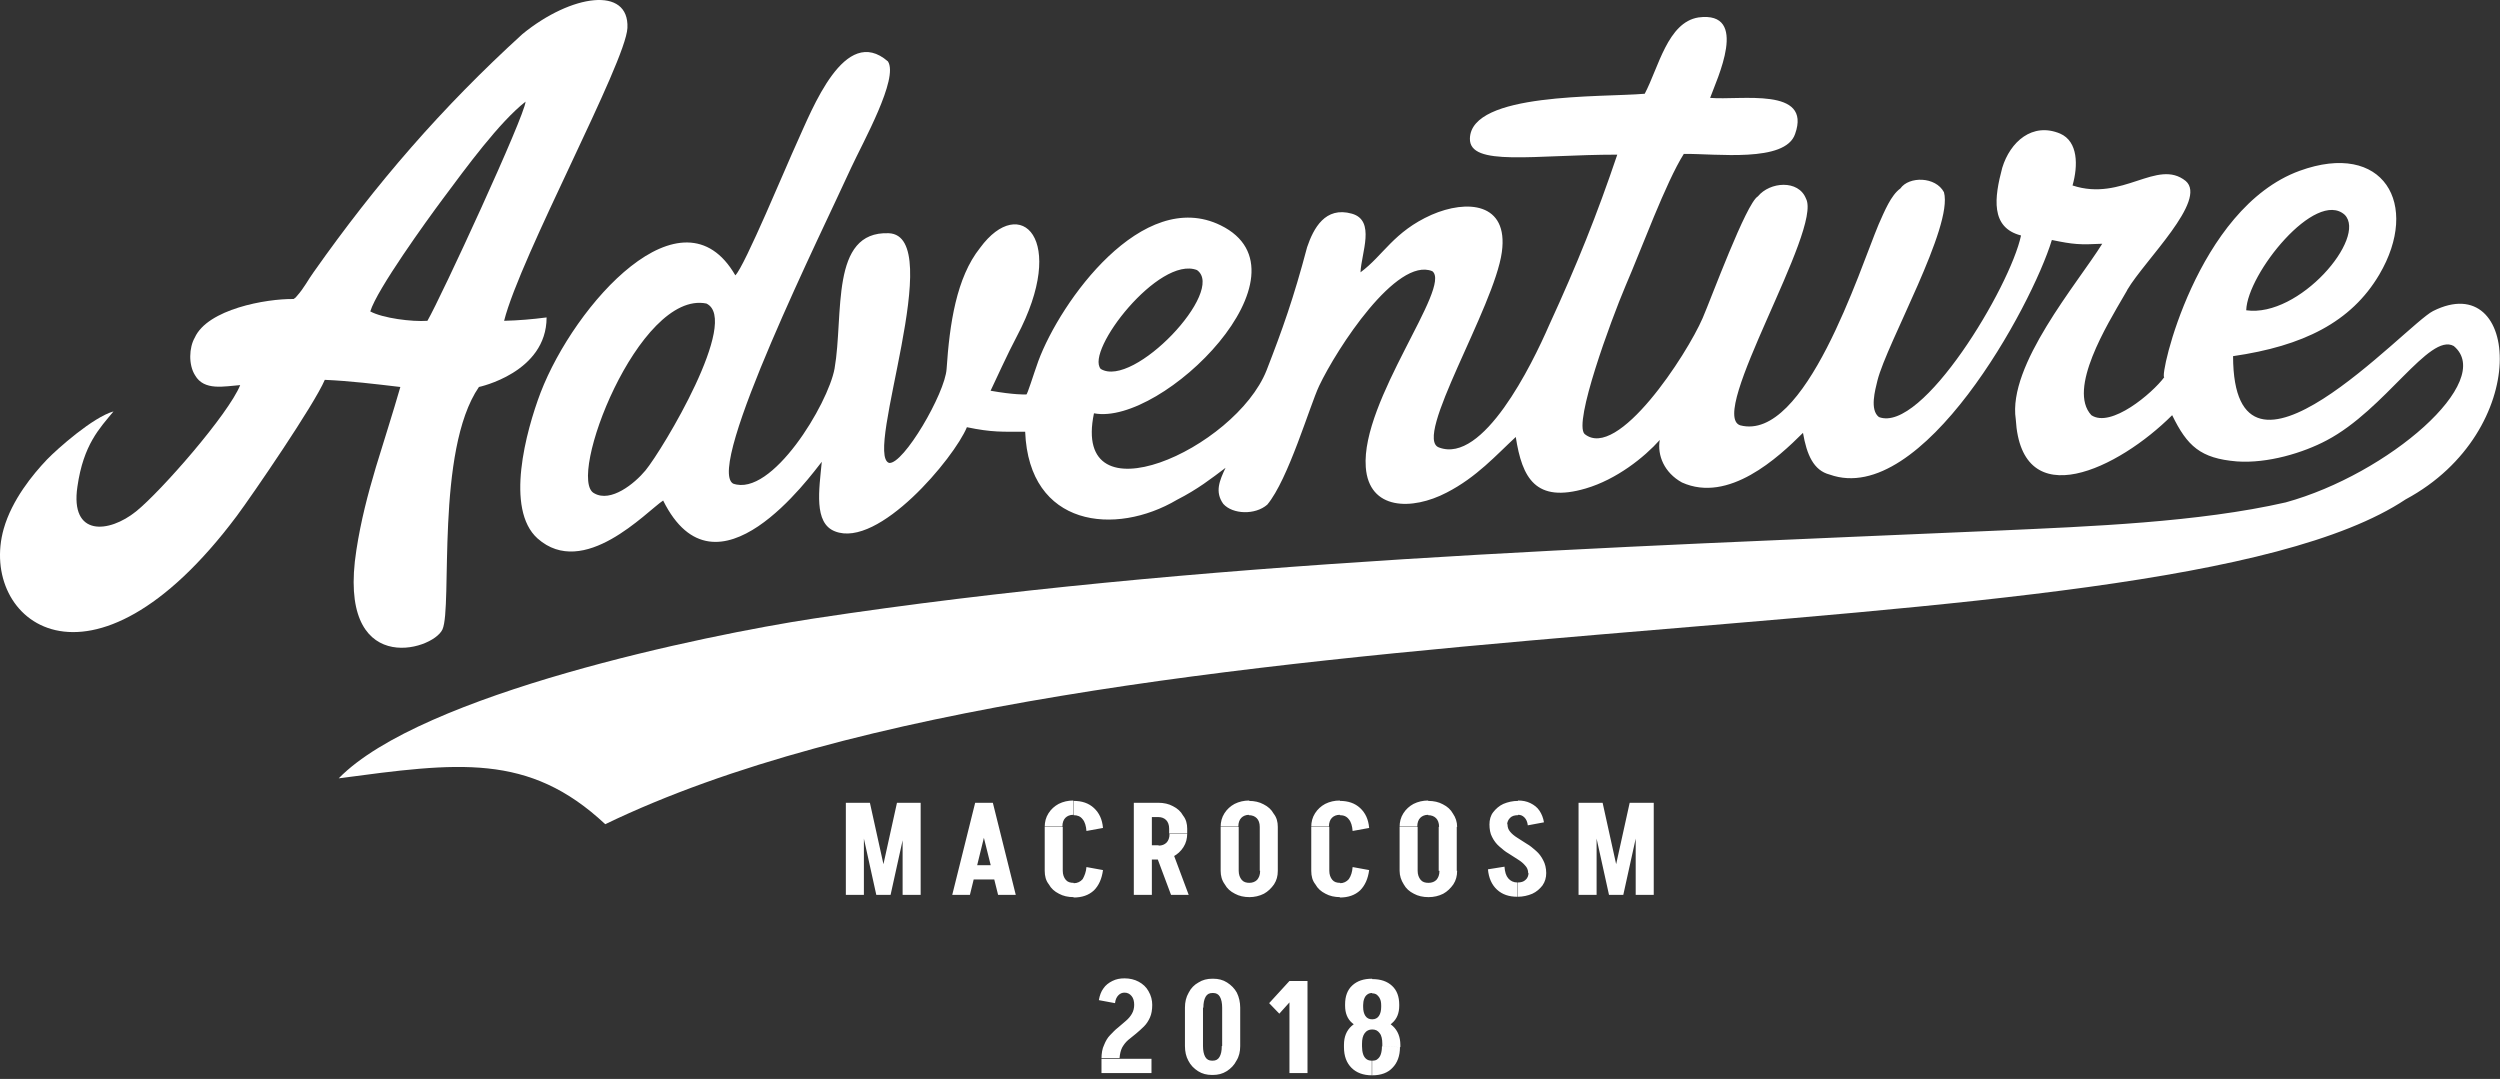 <?xml version="1.0" encoding="UTF-8"?> <svg xmlns="http://www.w3.org/2000/svg" width="665" height="287" viewBox="0 0 665 287" fill="none"><rect x="0" y="0" width="665" height="287" fill="#333333" stroke="none"/><path fill-rule="evenodd" clip-rule="evenodd" d="M454.895 26.037C456.595 21.237 465.495 2.837 451.795 4.637C443.595 5.937 441.195 17.937 437.495 24.937C425.895 25.937 391.295 24.537 390.995 36.837C390.795 44.437 408.095 41.137 430.195 41.137C424.795 57.137 419.495 70.337 412.095 86.437C407.395 97.237 394.495 123.437 382.795 119.037C375.695 116.637 397.495 81.737 399.495 67.037C401.295 53.837 390.195 53.037 380.795 57.137C370.695 61.637 367.995 67.937 361.895 72.437C362.095 67.337 365.995 58.637 359.595 56.837C352.495 54.837 349.395 60.737 347.695 65.737C344.095 79.337 341.095 87.737 336.895 98.537C328.595 119.437 284.895 139.137 290.995 109.937C309.195 113.437 350.395 72.537 324.695 59.937C303.895 49.737 282.095 80.137 276.195 96.037C274.795 99.937 273.295 104.937 272.995 104.937C272.695 104.937 269.695 105.037 263.495 103.937C264.695 101.437 268.095 93.937 270.495 89.437C284.195 63.537 271.395 51.337 260.695 65.937C254.395 73.837 252.595 86.137 251.795 98.137C251.395 104.637 240.295 123.637 236.495 123.137C229.695 120.937 252.095 62.637 236.395 62.037C220.695 61.437 224.495 83.737 221.995 98.037C220.295 107.437 205.295 132.337 194.995 128.637C187.595 124.237 218.995 60.937 226.395 44.637C229.595 37.737 239.095 20.837 236.195 16.337C224.695 6.337 216.095 28.937 211.895 38.137C209.395 43.537 197.995 71.037 195.595 73.237C181.495 48.837 152.895 80.837 143.795 104.437C139.895 114.737 134.295 135.437 142.995 143.237C155.295 154.137 171.895 136.137 176.395 133.137C190.495 161.537 215.695 126.437 218.595 122.837C217.895 130.237 216.395 139.137 222.095 141.337C233.695 145.937 253.795 121.837 257.195 113.637C263.895 115.037 266.595 114.837 272.695 114.837C273.695 140.237 296.695 142.637 313.095 132.937C318.595 130.137 322.295 127.237 325.995 124.437C324.395 127.837 323.095 130.837 325.395 134.037C327.895 136.837 333.895 137.037 337.095 134.237C342.695 127.537 348.395 107.937 350.895 102.637C355.595 92.737 371.495 68.237 380.995 72.137C386.295 76.237 361.995 106.537 363.295 124.237C364.095 135.737 375.595 135.837 384.795 131.037C392.795 126.937 397.995 121.037 403.195 116.237C404.895 127.237 408.495 133.837 421.795 129.937C429.995 127.537 437.395 121.637 441.495 117.037C440.795 121.137 442.695 125.737 447.395 128.337C459.795 133.937 472.995 121.737 479.595 115.137C480.595 120.937 482.395 125.137 486.695 126.237C511.295 135.037 540.495 81.337 545.795 63.837C551.595 65.037 553.195 65.137 559.195 64.837C552.595 75.437 533.995 97.137 536.195 111.537C537.695 137.337 563.595 124.637 577.795 110.437C581.795 118.637 585.295 121.937 594.995 122.737C603.195 123.337 612.695 120.437 618.895 117.137C634.495 108.937 646.195 88.437 652.695 92.037C663.895 101.337 635.295 126.137 607.995 133.637C584.795 138.937 555.895 140.037 531.495 141.137C428.895 145.637 317.495 149.137 216.395 164.537C187.595 168.937 112.095 184.537 90.095 207.037C121.695 202.837 140.595 200.137 160.995 219.237C292.995 155.537 573.095 177.337 639.895 132.837C673.795 114.637 670.295 71.137 647.195 82.737C639.995 86.337 594.095 137.437 593.995 94.737C612.595 92.037 625.395 85.737 632.895 73.037C643.895 54.337 633.995 37.337 611.695 45.437C584.295 55.437 574.295 100.337 575.695 100.337C572.495 104.637 561.495 113.937 556.295 110.437C549.895 103.537 560.595 86.237 564.995 78.637C565.295 78.037 565.695 77.537 565.895 77.037C570.495 69.237 587.295 53.237 581.395 48.137C573.795 42.037 564.595 53.737 551.295 49.337C552.795 44.037 552.795 37.637 547.995 35.537C540.595 32.437 534.695 37.737 532.595 44.637C530.495 52.537 529.395 60.537 537.595 62.637C534.695 76.337 511.295 115.337 499.795 110.937C497.295 109.037 498.795 103.737 499.395 101.237C501.895 91.237 519.595 60.237 517.095 51.137C514.895 46.937 507.795 46.837 505.495 50.137C502.995 51.937 501.295 56.137 499.695 59.737C494.695 71.637 480.195 117.637 462.895 113.137C454.095 110.237 484.795 61.037 480.395 52.837C478.395 47.737 470.795 48.337 467.595 52.237C464.495 54.037 455.195 79.337 452.895 84.637C448.695 94.337 430.295 122.637 421.495 115.437C418.495 112.437 428.495 85.237 432.395 76.037C436.595 66.337 443.095 48.537 447.895 40.937C456.495 40.837 474.895 43.337 477.495 35.637C481.995 23.037 462.995 26.737 454.895 26.037ZM597.495 82.537C597.795 72.737 615.995 50.237 623.695 57.137C629.695 63.237 611.595 84.537 597.495 82.537ZM292.795 98.137C288.595 93.337 308.295 67.937 318.395 71.837C326.195 77.337 301.495 103.437 292.795 98.137ZM158.095 131.237C150.495 127.637 169.895 77.137 187.895 80.737C196.995 85.037 176.295 119.537 171.695 125.137C168.795 128.637 162.495 133.737 158.095 131.237Z" fill="white"></path><path d="M367.395 267.438C367.395 266.738 367.295 266.138 367.095 265.738C366.895 265.238 366.595 264.938 366.295 264.638C365.895 264.338 365.495 264.238 364.995 264.238V260.438C367.295 260.438 368.995 261.038 370.295 262.238C371.595 263.438 372.195 265.138 372.195 267.238L367.395 267.438ZM367.395 267.838V267.338L372.195 267.138V267.538L367.395 267.838ZM357.795 267.138C357.795 265.038 358.395 263.338 359.695 262.138C360.995 260.938 362.695 260.338 364.995 260.338V264.138C364.495 264.138 364.095 264.238 363.695 264.538C363.295 264.838 363.095 265.138 362.895 265.638C362.695 266.138 362.595 266.738 362.595 267.338L357.795 267.138ZM364.995 273.838V271.138C365.795 271.138 366.395 270.838 366.795 270.238C367.195 269.638 367.395 268.838 367.395 267.838L372.195 267.538C372.195 269.438 371.595 271.038 370.295 272.138C369.095 273.338 367.295 273.838 364.995 273.838ZM357.795 267.638V267.138L362.595 267.338V267.838L357.795 267.638ZM364.995 273.838C362.795 273.838 360.995 273.238 359.695 272.138C358.395 271.038 357.795 269.438 357.795 267.538L362.595 267.838C362.595 268.838 362.795 269.638 363.195 270.238C363.595 270.838 364.195 271.138 364.995 271.138V273.838ZM367.695 278.338V277.638L372.495 277.938V278.538L367.695 278.338ZM357.495 277.938C357.495 275.737 358.195 274.138 359.495 272.938C360.795 271.737 362.695 271.138 364.995 271.138V273.838C364.195 273.838 363.495 274.138 362.995 274.838C362.495 275.538 362.295 276.438 362.295 277.638L357.495 277.938ZM364.995 286.038V282.138C365.595 282.138 366.095 282.038 366.395 281.738C366.795 281.438 367.095 281.038 367.295 280.438C367.495 279.837 367.595 279.138 367.595 278.338L372.395 278.538C372.395 280.838 371.695 282.738 370.395 284.038C369.195 285.338 367.395 286.038 364.995 286.038ZM357.495 278.538V277.938L362.295 277.638V278.338L357.495 278.538ZM364.995 286.038C362.595 286.038 360.795 285.338 359.495 284.038C358.195 282.738 357.495 280.938 357.495 278.538L362.295 278.338C362.295 279.138 362.395 279.837 362.595 280.438C362.795 281.038 363.095 281.438 363.495 281.738C363.895 282.038 364.395 282.138 364.895 282.138V286.038H364.995ZM367.695 277.638C367.695 276.438 367.495 275.438 366.995 274.838C366.495 274.138 365.895 273.838 364.995 273.838V271.138C367.395 271.138 369.195 271.737 370.495 272.938C371.795 274.138 372.495 275.838 372.495 277.938L367.695 277.638ZM342.995 285.438V260.938H347.795V285.438H342.995ZM340.295 269.638L337.595 266.838L342.995 260.938V266.638L340.295 269.638ZM329.895 278.238C329.895 279.738 329.595 281.038 328.895 282.138C328.295 283.338 327.395 284.238 326.295 284.938C325.195 285.637 323.995 285.938 322.595 285.938V282.138C323.395 282.138 323.995 281.838 324.395 281.138C324.795 280.438 324.995 279.538 324.995 278.238H329.895ZM315.195 278.238H319.995C319.995 279.438 320.195 280.438 320.595 281.138C320.995 281.838 321.595 282.138 322.395 282.138V285.938C320.995 285.938 319.795 285.637 318.695 284.938C317.595 284.238 316.695 283.338 316.095 282.138C315.495 281.038 315.195 279.738 315.195 278.238ZM329.895 268.038H325.095C325.095 266.838 324.895 265.838 324.495 265.138C324.095 264.438 323.495 264.138 322.695 264.138V260.338C324.095 260.338 325.295 260.638 326.395 261.338C327.495 262.038 328.395 262.938 328.995 264.038C329.595 265.238 329.895 266.638 329.895 268.038ZM315.195 268.038C315.195 266.538 315.495 265.238 316.195 264.038C316.795 262.838 317.695 261.938 318.795 261.338C319.895 260.638 321.095 260.338 322.495 260.338V264.138C321.695 264.138 321.095 264.438 320.695 265.138C320.295 265.838 320.095 266.838 320.095 268.038H315.195ZM322.395 286.038V282.138H322.695V285.938H322.395V286.038ZM322.395 264.138V260.338H322.695V264.138H322.395ZM315.195 278.238V268.038H319.995V278.238H315.195ZM325.095 278.238V268.038H329.895V278.238H325.095ZM306.495 267.338H301.695C301.695 266.338 301.495 265.538 300.995 264.938C300.495 264.337 299.895 264.038 299.095 264.038V260.238C300.495 260.238 301.795 260.538 302.895 261.138C303.995 261.738 304.895 262.538 305.495 263.638C306.195 264.838 306.495 266.038 306.495 267.338ZM296.595 266.838L292.295 266.038C292.495 264.838 292.895 263.738 293.495 262.938C294.095 262.038 294.895 261.438 295.895 260.938C296.895 260.438 297.895 260.238 299.195 260.238V264.038C298.495 264.038 297.995 264.238 297.495 264.738C296.995 265.238 296.695 265.938 296.595 266.838ZM292.995 285.438V281.638H306.295V285.438H292.995ZM292.995 281.638C292.995 280.238 293.195 278.938 293.695 277.938C294.095 276.938 294.595 276.038 295.295 275.338C295.995 274.638 296.595 273.938 297.395 273.338C298.095 272.738 298.795 272.138 299.495 271.538C300.195 270.938 300.695 270.338 301.095 269.638C301.495 268.938 301.695 268.138 301.695 267.238C301.695 267.238 301.895 267.238 302.195 267.238C302.495 267.238 302.895 267.238 303.395 267.238C303.895 267.238 304.395 267.238 304.795 267.238C305.295 267.238 305.695 267.238 305.995 267.238C306.295 267.238 306.495 267.238 306.495 267.238C306.495 268.638 306.295 269.738 305.895 270.638C305.495 271.538 304.995 272.338 304.295 273.038C303.595 273.738 302.895 274.337 302.195 274.938C301.495 275.538 300.795 276.038 300.095 276.638C299.395 277.238 298.895 277.938 298.495 278.638C298.095 279.438 297.895 280.337 297.795 281.438H292.995V281.638ZM435.095 238.038V213.538H439.895V238.038H435.095ZM419.895 238.038V213.538H424.695V238.038H419.895ZM427.995 238.038L422.595 213.538H426.295L431.695 238.038H427.995ZM428.095 238.038L433.495 213.538H437.195L431.795 238.038H428.095ZM400.195 230.538C400.295 231.938 400.595 232.938 401.195 233.638C401.795 234.338 402.595 234.738 403.595 234.738V238.538C401.395 238.538 399.595 237.938 398.195 236.638C396.795 235.338 395.995 233.538 395.795 231.238L400.195 230.538ZM406.395 219.538C406.295 218.638 405.995 217.938 405.495 217.438C404.995 216.938 404.495 216.738 403.795 216.738V212.938C404.995 212.938 406.095 213.138 407.095 213.638C408.095 214.138 408.895 214.738 409.495 215.638C410.095 216.538 410.495 217.538 410.695 218.738L406.395 219.538ZM411.295 232.238C411.295 233.438 410.995 234.538 410.295 235.538C409.595 236.438 408.695 237.238 407.595 237.738C406.395 238.238 405.095 238.538 403.695 238.538V234.738C404.595 234.738 405.295 234.538 405.795 234.038C406.295 233.638 406.595 232.938 406.595 232.138H411.295V232.238ZM396.195 219.338C396.195 218.038 396.495 216.938 397.195 216.038C397.895 215.138 398.795 214.338 399.895 213.838C401.095 213.338 402.395 213.038 403.795 213.038V216.838C402.895 216.838 402.195 217.038 401.695 217.538C401.195 218.038 400.895 218.637 400.895 219.438H396.195V219.338ZM406.495 232.238C406.495 231.438 406.195 230.738 405.695 230.238C405.195 229.638 404.595 229.138 403.795 228.638C402.995 228.138 402.195 227.638 401.295 227.038C400.395 226.538 399.595 225.838 398.795 225.138C397.995 224.438 397.395 223.638 396.895 222.638C396.395 221.738 396.195 220.538 396.195 219.238H400.995C400.995 220.038 401.195 220.638 401.695 221.238C402.195 221.838 402.795 222.338 403.595 222.838C404.395 223.338 405.195 223.837 406.095 224.438C406.995 224.938 407.795 225.638 408.595 226.338C409.395 227.038 409.995 227.838 410.495 228.838C410.995 229.738 411.295 230.938 411.295 232.238H406.495ZM372.295 231.638H377.095C377.095 232.638 377.395 233.438 377.895 234.038C378.395 234.638 379.095 234.838 379.995 234.838V238.638C378.495 238.638 377.195 238.338 376.095 237.738C374.895 237.138 373.995 236.338 373.395 235.238C372.695 234.138 372.295 232.938 372.295 231.638ZM387.595 231.638C387.595 233.038 387.295 234.138 386.595 235.238C385.895 236.238 384.995 237.138 383.895 237.738C382.695 238.338 381.395 238.638 379.995 238.638V234.838C380.895 234.838 381.595 234.538 382.095 234.038C382.595 233.438 382.895 232.738 382.895 231.638H387.595ZM372.295 219.938C372.295 218.638 372.595 217.438 373.295 216.338C373.995 215.238 374.895 214.438 375.995 213.838C377.195 213.238 378.495 212.938 379.895 212.938V216.738C378.995 216.738 378.295 217.038 377.795 217.538C377.295 218.038 376.995 218.838 376.995 219.838H372.295V219.938ZM387.595 219.938H382.795C382.795 218.938 382.495 218.138 381.995 217.638C381.495 217.138 380.795 216.838 379.895 216.838V213.038C381.395 213.038 382.695 213.337 383.795 213.938C384.995 214.538 385.895 215.337 386.495 216.438C387.195 217.438 387.595 218.638 387.595 219.938ZM372.295 231.638V219.938H377.095V231.638H372.295ZM382.695 231.638V219.938H387.495V231.638H382.695ZM359.795 230.638L364.195 231.438C363.895 233.737 363.095 235.538 361.795 236.838C360.395 238.138 358.595 238.738 356.395 238.738V234.938C357.395 234.938 358.195 234.538 358.795 233.838C359.395 232.938 359.695 231.938 359.795 230.638ZM359.795 221.038C359.695 219.738 359.395 218.637 358.795 217.938C358.195 217.137 357.395 216.838 356.395 216.838V213.038C358.595 213.038 360.395 213.638 361.795 214.938C363.195 216.237 363.995 217.938 364.195 220.238L359.795 221.038ZM348.795 231.638H353.595C353.595 232.638 353.895 233.438 354.395 234.038C354.895 234.638 355.595 234.838 356.495 234.838V238.638C354.995 238.638 353.695 238.338 352.595 237.738C351.395 237.138 350.495 236.338 349.895 235.238C349.095 234.238 348.795 233.038 348.795 231.638ZM348.795 219.938C348.795 218.638 349.095 217.438 349.795 216.338C350.495 215.238 351.395 214.438 352.495 213.838C353.695 213.238 354.995 212.938 356.395 212.938V216.738C355.495 216.738 354.795 217.038 354.295 217.538C353.795 218.038 353.495 218.838 353.495 219.838H348.795V219.938ZM348.795 231.738V219.938H353.595V231.738H348.795ZM324.695 231.638H329.495C329.495 232.638 329.795 233.438 330.295 234.038C330.795 234.638 331.495 234.838 332.395 234.838V238.638C330.895 238.638 329.595 238.338 328.495 237.738C327.295 237.138 326.395 236.338 325.795 235.238C324.995 234.138 324.695 232.938 324.695 231.638ZM339.895 231.638C339.895 233.038 339.595 234.138 338.895 235.238C338.195 236.238 337.295 237.138 336.195 237.738C334.995 238.338 333.695 238.638 332.295 238.638V234.838C333.195 234.838 333.895 234.538 334.395 234.038C334.895 233.438 335.195 232.738 335.195 231.638H339.895ZM324.695 219.938C324.695 218.638 324.995 217.438 325.695 216.338C326.395 215.238 327.295 214.438 328.395 213.838C329.595 213.238 330.895 212.938 332.295 212.938V216.738C331.395 216.738 330.695 217.038 330.195 217.538C329.695 218.038 329.395 218.838 329.395 219.838H324.695V219.938ZM339.895 219.938H335.095C335.095 218.938 334.795 218.138 334.295 217.638C333.795 217.138 333.095 216.838 332.195 216.838V213.038C333.695 213.038 334.995 213.337 336.095 213.938C337.295 214.538 338.195 215.337 338.795 216.438C339.595 217.438 339.895 218.638 339.895 219.938ZM324.695 231.638V219.938H329.495V231.638H324.695ZM335.095 231.638V219.938H339.895V231.638H335.095ZM301.595 238.038V213.538H306.395V238.038H301.595ZM315.795 221.738C315.795 223.038 315.495 224.238 314.795 225.338C314.095 226.438 313.195 227.238 312.095 227.838C310.895 228.438 309.595 228.738 308.195 228.738V224.938C309.095 224.938 309.795 224.638 310.295 224.138C310.795 223.638 311.095 222.838 311.095 221.838H315.795V221.738ZM315.795 220.438H310.995C310.995 219.438 310.695 218.638 310.195 218.138C309.695 217.638 308.995 217.338 308.095 217.338V213.538C309.595 213.538 310.895 213.837 311.995 214.438C313.195 215.038 314.095 215.837 314.695 216.938C315.495 217.938 315.795 219.138 315.795 220.438ZM310.995 221.738V220.438H315.795V221.738H310.995ZM305.895 217.338V213.538H308.195V217.338H305.895ZM305.895 228.638V224.838H308.195V228.638H305.895ZM311.495 238.038L307.195 226.538H311.895L316.195 238.038H311.495ZM288.995 230.638L293.395 231.438C293.095 233.737 292.295 235.538 290.995 236.838C289.595 238.138 287.795 238.738 285.595 238.738V234.938C286.595 234.938 287.395 234.538 287.995 233.838C288.495 232.938 288.895 231.938 288.995 230.638ZM288.995 221.038C288.895 219.738 288.595 218.637 287.995 217.938C287.395 217.137 286.595 216.838 285.595 216.838V213.038C287.795 213.038 289.595 213.638 290.995 214.938C292.395 216.237 293.195 217.938 293.395 220.238L288.995 221.038ZM277.895 231.638H282.695C282.695 232.638 282.995 233.438 283.495 234.038C283.995 234.638 284.695 234.838 285.595 234.838V238.638C284.095 238.638 282.795 238.338 281.695 237.738C280.495 237.138 279.595 236.338 278.995 235.238C278.195 234.238 277.895 233.038 277.895 231.638ZM277.895 219.938C277.895 218.638 278.195 217.438 278.895 216.338C279.595 215.238 280.495 214.438 281.595 213.838C282.795 213.238 284.095 212.938 285.495 212.938V216.738C284.595 216.738 283.895 217.038 283.395 217.538C282.895 218.038 282.595 218.838 282.595 219.838H277.895V219.938ZM277.895 231.738V219.938H282.695V231.738H277.895ZM264.095 213.538L270.195 238.038H265.495L259.395 213.538H264.095ZM263.995 213.538L257.995 238.038H253.295L259.395 213.538H263.995ZM257.995 233.938V230.138H266.795V233.938H257.995ZM240.095 238.038V213.538H244.895V238.038H240.095ZM224.995 238.038V213.538H229.795V238.038H224.995ZM233.095 238.038L227.695 213.538H231.395L236.795 238.038H233.095ZM233.195 238.038L238.595 213.538H242.295L236.895 238.038H233.195Z" fill="white"></path><path fill-rule="evenodd" clip-rule="evenodd" d="M145.394 84.437C145.394 99.137 127.394 102.937 127.394 102.937C115.794 119.837 120.394 161.437 117.694 167.437C114.994 173.237 89.494 180.337 94.794 146.337C95.994 138.537 97.794 131.637 99.994 124.237C101.694 118.637 104.694 109.237 106.494 102.937C99.694 102.137 93.194 101.337 86.394 101.037C83.594 107.637 67.294 131.437 62.994 137.237C23.994 189.337 -5.906 165.037 0.994 140.637C3.194 132.937 8.694 126.237 12.494 122.237C15.294 119.337 24.794 110.937 30.194 109.437C26.494 113.937 22.194 118.237 20.594 129.437C18.594 142.837 28.994 141.837 36.194 136.037C42.894 130.637 60.794 110.137 63.894 102.437C59.694 102.737 54.294 104.037 51.894 99.837C50.094 97.037 50.294 92.437 51.794 89.837C55.194 82.237 70.794 79.437 78.094 79.537C78.394 79.337 78.694 79.137 78.894 78.837C80.894 76.637 81.994 74.337 83.394 72.437C100.094 48.737 117.594 28.537 138.994 9.037C151.994 -1.563 167.394 -3.763 166.894 7.437C166.494 16.537 138.394 68.237 134.094 85.337C137.994 85.237 141.494 84.937 145.394 84.437ZM113.694 85.337C117.194 79.337 139.694 30.637 139.794 27.037C132.794 32.537 124.094 44.437 117.694 53.037C113.594 58.537 100.294 76.937 98.494 82.837C101.794 84.637 109.594 85.637 113.694 85.337Z" fill="white"></path></svg> 